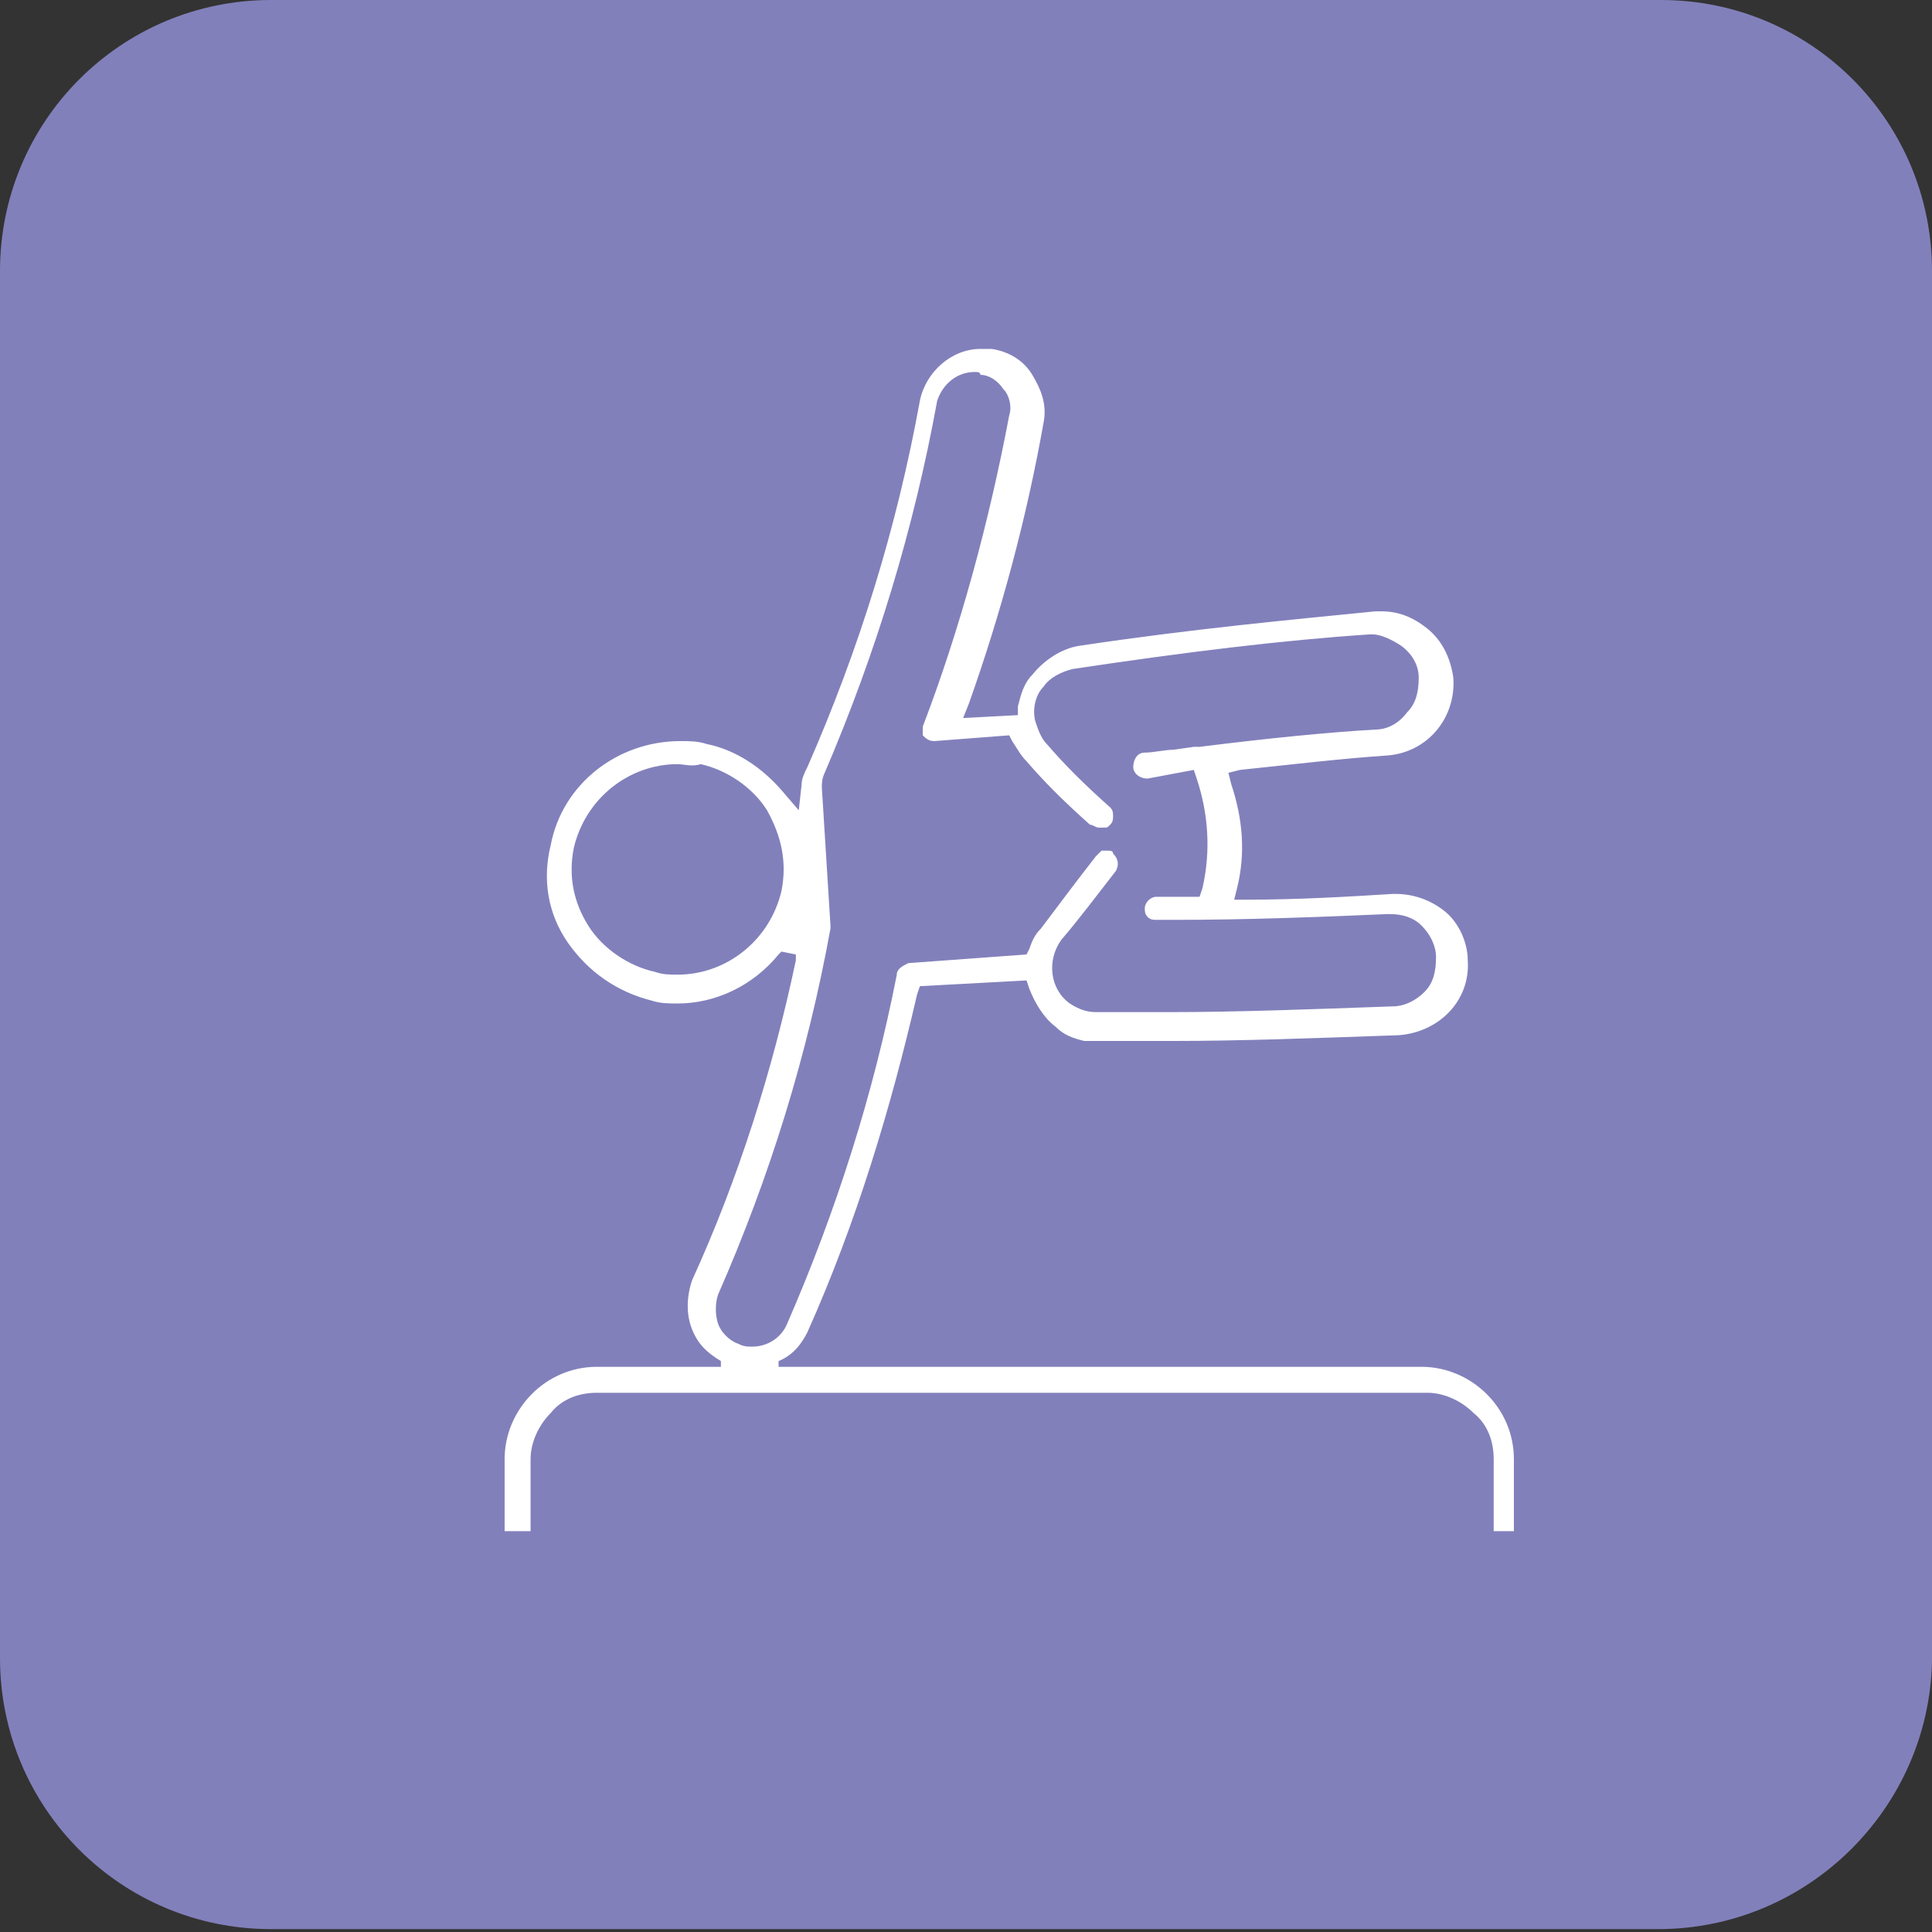 <?xml version="1.0" encoding="utf-8"?>
<!-- Generator: Adobe Illustrator 21.1.0, SVG Export Plug-In . SVG Version: 6.00 Build 0)  -->
<svg version="1.1" id="Vrstva_1" xmlns="http://www.w3.org/2000/svg" xmlns:xlink="http://www.w3.org/1999/xlink" x="0px" y="0px"
	 viewBox="0 0 67 67" style="enable-background:new 0 0 67 67;" xml:space="preserve">
<rect x="0" y="0" width="67" height="67" fill="#333333" stroke="none"/>
<style type="text/css">
	.st0{fill:#8280BB;}
	.st1{fill:#FFFFFF;}
</style>
<g>
	<path class="st0" d="M57.5,66.9H9.4c-5.2,0-9.4-4.2-9.4-9.4V9.4C0,4.2,4.2,0,9.4,0h48.2c5.2,0,9.4,4.2,9.4,9.4v48.2
		C66.9,62.7,62.7,66.9,57.5,66.9z"/>
	<path class="st1" d="M51.8,53.1v-2.5c0-0.6-0.2-1.2-0.7-1.6c-0.4-0.4-1-0.7-1.6-0.7H20.7c-0.6,0-1.2,0.2-1.6,0.7
		c-0.4,0.4-0.7,1-0.7,1.6v2.5h-0.9v-2.5c0-1.7,1.4-3.2,3.2-3.2H25l0-0.2c-0.5-0.3-0.8-0.6-1-1.1c-0.2-0.5-0.2-1.1,0-1.7
		c1.6-3.5,2.8-7.3,3.6-11.1l0-0.2L27.1,33L27,33.1c-0.9,1.1-2.2,1.7-3.5,1.7c-0.3,0-0.6,0-0.9-0.1c-1.2-0.3-2.2-1-2.9-2
		c-0.7-1-0.9-2.2-0.6-3.4c0.4-2.1,2.3-3.6,4.5-3.6c0.3,0,0.6,0,0.9,0.1c1,0.2,1.9,0.8,2.6,1.6l0.6,0.7l0.1-0.9
		c0-0.2,0.1-0.4,0.2-0.6c1.8-4.1,3.1-8.3,3.9-12.7c0.2-1,1.1-1.8,2.1-1.8c0.1,0,0.3,0,0.4,0c0.6,0.1,1.1,0.4,1.4,0.9
		c0.3,0.5,0.5,1,0.4,1.6c-0.6,3.4-1.5,6.7-2.6,9.8l-0.2,0.5l1.9-0.1l0-0.3c0.1-0.4,0.2-0.8,0.5-1.1c0.4-0.5,1-0.9,1.6-1
		c4-0.6,7.3-0.9,10.3-1.2c0.1,0,0.1,0,0.2,0c0.6,0,1.1,0.2,1.6,0.6c0.5,0.4,0.8,1,0.9,1.7c0.1,1.4-0.9,2.6-2.3,2.7
		c-1.5,0.1-3.2,0.3-5.1,0.5l-0.4,0.1l0.1,0.4c0.4,1.2,0.5,2.4,0.2,3.6l-0.1,0.4l0.4,0c1.8,0,3.5-0.1,5.1-0.2l0.1,0
		c0.6,0,1.2,0.2,1.7,0.6c0.5,0.4,0.8,1.1,0.8,1.7c0.1,1.4-1,2.5-2.4,2.6c-2.9,0.1-5.4,0.2-7.9,0.2c-0.9,0-1.7,0-2.5,0
		c-0.2,0-0.3,0-0.5,0c-0.4-0.1-0.7-0.2-1-0.5c-0.4-0.3-0.7-0.8-0.9-1.3l-0.1-0.3l-3.7,0.2l-0.1,0.3c-0.9,3.9-2.1,7.9-3.8,11.7
		c-0.2,0.4-0.5,0.8-1,1l0,0.2h22.3c1.7,0,3.2,1.4,3.2,3.2v2.5H51.8z M33.8,12.9c-0.6,0-1.1,0.4-1.3,1c-0.8,4.4-2.1,8.7-3.9,12.9
		c-0.1,0.2-0.1,0.4-0.1,0.5l0.3,4.8l0,0.1c-0.8,4.4-2.1,8.6-3.9,12.7c-0.1,0.3-0.1,0.7,0,1c0.1,0.3,0.4,0.6,0.7,0.7
		c0.2,0.1,0.3,0.1,0.5,0.1c0.5,0,1-0.3,1.2-0.8c1.7-3.9,3-8,3.8-12.1c0-0.2,0.2-0.3,0.4-0.4l4.1-0.3l0.1-0.2
		c0.1-0.3,0.2-0.5,0.4-0.7c0.6-0.8,1.2-1.6,1.9-2.5c0.1-0.1,0.1-0.1,0.2-0.2l0.1,0l0.1,0c0.1,0,0.2,0,0.2,0.1
		c0.2,0.2,0.2,0.4,0.1,0.6c-0.7,0.9-1.3,1.7-1.9,2.4c-0.5,0.7-0.4,1.7,0.3,2.2c0.3,0.2,0.6,0.3,0.9,0.3c0.8,0,1.7,0,2.5,0
		c2.4,0,5-0.1,7.8-0.2c0.4,0,0.8-0.2,1.1-0.5c0.3-0.3,0.4-0.7,0.4-1.2c0-0.4-0.2-0.8-0.5-1.1c-0.3-0.3-0.7-0.4-1.1-0.4l-0.1,0
		c-2.3,0.1-4.8,0.2-7.4,0.2l-0.6,0c-0.1,0-0.2,0-0.3-0.1c-0.1-0.1-0.1-0.2-0.1-0.3c0-0.2,0.2-0.4,0.4-0.4l1.5,0l0.1-0.3
		c0.3-1.3,0.2-2.6-0.2-3.8l-0.1-0.3L39.8,27c-0.3,0-0.5-0.2-0.5-0.4c0-0.2,0.1-0.5,0.4-0.5c0.3,0,0.7-0.1,1-0.1l0.7-0.1
		c0.1,0,0.1,0,0.2,0c2.4-0.3,4.4-0.5,6.1-0.6c0.4,0,0.8-0.2,1.1-0.6c0.3-0.3,0.4-0.7,0.4-1.2c0-0.4-0.2-0.8-0.6-1.1
		c-0.3-0.2-0.7-0.4-1-0.4l-0.1,0c-3,0.2-6.3,0.6-10.3,1.2c-0.4,0.1-0.8,0.3-1,0.6c-0.3,0.3-0.4,0.8-0.3,1.2c0.1,0.3,0.2,0.6,0.4,0.8
		c0.6,0.7,1.3,1.4,2.2,2.2c0.1,0.1,0.1,0.2,0.1,0.3c0,0.1,0,0.2-0.1,0.3c-0.1,0.1-0.1,0.1-0.2,0.1l-0.1,0l-0.1,0
		c-0.1,0-0.2-0.1-0.3-0.1c-0.9-0.8-1.6-1.5-2.2-2.2c-0.2-0.2-0.3-0.4-0.5-0.7l-0.1-0.2l-2.6,0.2c-0.2,0-0.3-0.1-0.4-0.2
		C32,25.5,32,25.4,32,25.2c1.3-3.4,2.3-7.1,3-10.8c0.1-0.3,0-0.7-0.2-0.9c-0.2-0.3-0.5-0.5-0.8-0.5C34,12.9,33.9,12.9,33.8,12.9z
		 M23.5,26.5c-1.7,0-3.2,1.2-3.6,2.9c-0.2,1,0,1.9,0.5,2.7c0.5,0.8,1.4,1.4,2.3,1.6c0.3,0.1,0.5,0.1,0.8,0.1c1.7,0,3.2-1.2,3.6-2.9
		c0.2-1,0-1.9-0.5-2.8c-0.5-0.8-1.4-1.4-2.3-1.6C24,26.6,23.7,26.5,23.5,26.5z"/>
</g>
</svg>
